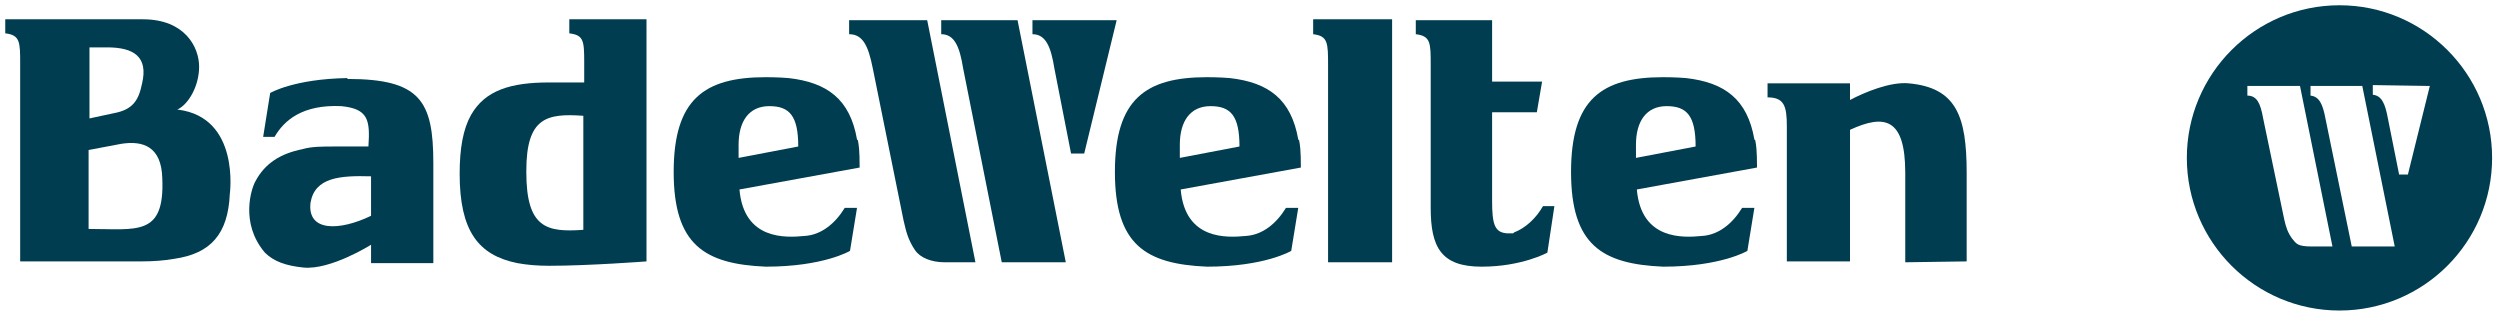 <?xml version="1.0" encoding="UTF-8"?>
<svg id="Ebene_1" xmlns="http://www.w3.org/2000/svg" version="1.1" viewBox="0 0 285 36">
  <!-- Generator: Adobe Illustrator 29.1.0, SVG Export Plug-In . SVG Version: 2.1.0 Build 142)  -->
  <defs>
    <style>
      .st0 {
        fill: #003d50;
      }
    </style>
  </defs>
  <path class="st0" d="M149.7,3.9c1.7.2,1.7,1,1.7,3.6v22.4h7.3V2.2h-9"/>
  <path class="st0" d="M172.5,26.6c-.2,0-.7,0-.7,0-1.4-.1-1.7-1-1.7-3.7v-10.1h5.1l.6-3.5h-5.7V2.3h-8.7v1.6c1.7.2,1.7,1,1.7,3.5v16.3c0,4.5,1.2,6.7,5.8,6.7s7.5-1.6,7.5-1.6l.8-5.3h-1.3c-.8,1.4-2,2.5-3.3,3"/>
  <path class="st0" d="M66.5,26.2c-4.2.3-6.5-.2-6.5-6.6h0,0c0,0,0-.1,0-.1h0c0-6.1,2.3-6.6,6.5-6.3M64.9,3.8c1.6.2,1.7.8,1.7,3.2v2.4h-4c-4.4,0-7.3.9-8.9,3.7-.9,1.6-1.3,3.8-1.3,6.7,0,6.5,2.1,9.3,6.6,10.2,1.1.2,2.3.3,3.6.3,4.5,0,11.1-.5,11.1-.5V2.2h-8.8v1.6Z"/>
  <path class="st0" d="M42.3,24.6c-3.5,1.7-7.3,1.9-6.9-1.5.5-2.9,3.4-3.1,6.9-3M39.6,8.9c-6.1.1-8.8,1.7-8.8,1.7l-.8,5h1.3c1.1-1.9,3.2-3.7,7.6-3.5,3.1.3,3.3,1.6,3.1,4.6-1.3,0-2.7,0-3.9,0-1.3,0-2.6,0-3.6.3-2.5.5-4.3,1.6-5.4,3.7-.4.7-1.8,4.7,1.1,8.1,1,1,2.4,1.5,4.4,1.7,3.1.3,7.7-2.6,7.7-2.6v2.1h7.1v-11.4c0-7.1-1.5-9.6-9.8-9.6"/>
  <path class="st0" d="M84.2,18c0-.8,0-1.2,0-1.5,0-2.7,1.2-4.4,3.5-4.4s3.3,1.1,3.3,4.6M97.7,15.9c-.8-4.6-3.4-6.5-7.8-7-1.2-.1-2.4-.1-2.6-.1-7,0-10.5,2.5-10.5,10.8s3.5,10.5,10.5,10.8c6.6,0,9.6-1.8,9.6-1.8l.8-4.9h-1.4c-1.1,1.8-2.7,3.1-4.6,3.2-2.1.2-6.9.5-7.4-5.3l13.7-2.5c0-2-.1-2.6-.2-3.1"/>
  <path class="st0" d="M134.5,18c0-.8,0-1.2,0-1.5,0-2.7,1.2-4.4,3.5-4.4s3.3,1.1,3.3,4.6M148,15.9c-.8-4.6-3.4-6.5-7.8-7-1.2-.1-2.4-.1-2.6-.1-7,0-10.5,2.5-10.5,10.8s3.5,10.5,10.5,10.8c6.6,0,9.6-1.8,9.6-1.8l.8-4.9h-1.4c-1.1,1.8-2.7,3.1-4.6,3.2-2.1.2-6.9.5-7.4-5.3l13.7-2.5c0-2-.1-2.6-.2-3.1"/>
  <path class="st0" d="M186.5,18c0-.8,0-1.2,0-1.5,0-2.7,1.2-4.4,3.5-4.4s3.3,1.1,3.3,4.6M200,15.9c-.8-4.6-3.4-6.5-7.8-7-1.2-.1-2.4-.1-2.6-.1-7,0-10.5,2.5-10.5,10.8s3.5,10.5,10.5,10.8c6.6,0,9.6-1.8,9.6-1.8l.8-4.9h-1.4c-1.1,1.8-2.7,3.1-4.6,3.2-2.1.2-6.9.5-7.4-5.3l13.7-2.5c0-2-.1-2.6-.2-3.1"/>
  <path class="st0" d="M224.2,29.8v-10.1c0-6.5-1.2-9.7-6.6-10.2-2.1-.2-5,1-6.7,1.9v-1.9s-9.4,0-9.4,0v1.6c1.9,0,2.2,1,2.2,3.3v15.4h7.2v-15c3.9-1.8,6.3-1.4,6.3,4.9v10.2"/>
  <path class="st0" d="M10.1,26.1v-9l3.7-.7c2.5-.4,4.6.3,4.7,3.9.3,6.7-2.9,5.8-8.4,5.8M10.1,5.4h2.1c3.1,0,4.7,1.1,4,4.1-.4,2-1.1,3-3.2,3.4l-2.8.6V5.4ZM20.2,12.5c1.3-.6,2.5-2.7,2.5-4.9s-1.6-5.4-6.4-5.4H.6s0,1.6,0,1.6c1.7.2,1.7,1,1.7,3.5v22.5s13.8,0,13.8,0c1.4,0,2.7-.1,3.8-.3,4.1-.6,6.1-2.8,6.3-7.4,0,0,1.2-8.7-5.9-9.6"/>
  <path class="st0" d="M96.8,2.3v1.6c1.6,0,2.2,1.4,2.7,3.9l3.5,17.3c.3,1.3.5,2.2,1.3,3.4.6.9,1.9,1.4,3.4,1.4h3.5l-5.5-27.6"/>
  <path class="st0" d="M107.3,2.3v1.6c1.5,0,2.1,1.4,2.5,3.9l4.4,22.1h7.3l-5.5-27.6"/>
  <path class="st0" d="M117.7,2.3v1.6c1.5,0,2.1,1.4,2.5,3.9l1.9,9.7h1.5l3.7-15.2"/>
  <path class="st0" d="M277,9.8l-2.5,10.1h-1l-1.3-6.5c-.3-1.6-.7-2.5-1.7-2.6v-1.1M269.3,9.8l3.7,18.3h-4.9s-3-14.6-3-14.6c-.3-1.6-.7-2.5-1.7-2.6v-1.1h5.9ZM262.2,9.8l3.7,18.3s-.6,0-2.3,0-1.8-.3-2.3-.9c-.5-.7-.7-1.3-.9-2.2l-2.4-11.5c-.3-1.7-.7-2.6-1.8-2.6v-1.1h5.9ZM284.1,18c0-9.6-7.8-17.4-17.4-17.4s-17.4,7.8-17.4,17.4,7.8,17.4,17.4,17.4,17.4-7.8,17.4-17.4"/>
</svg>